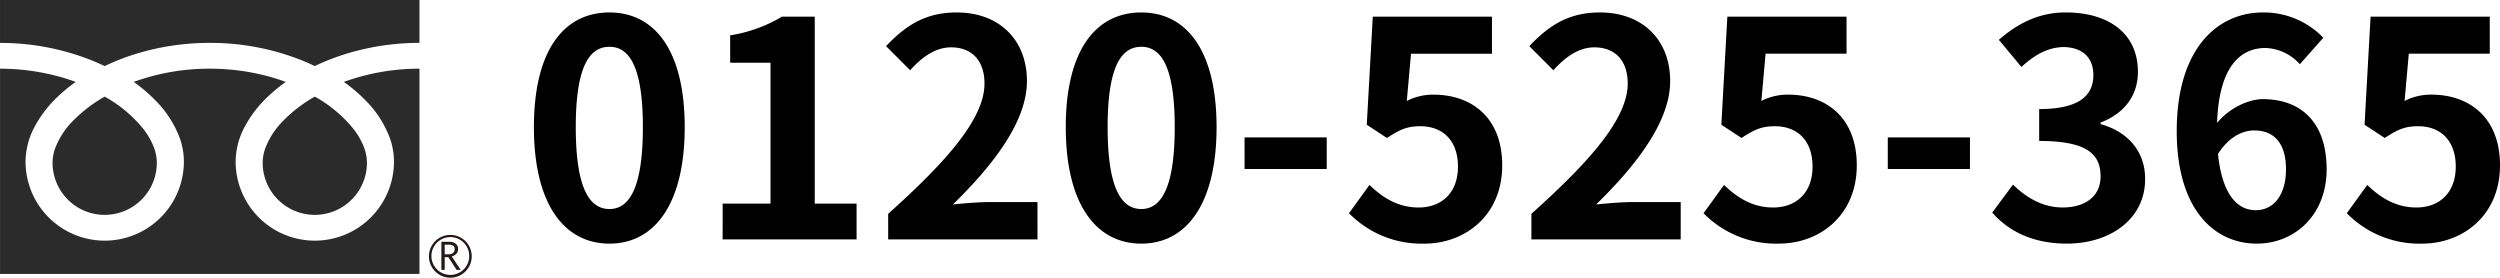 <svg xmlns="http://www.w3.org/2000/svg" width="556.491" height="61.813" viewBox="0 0 556.491 61.813"><g transform="translate(0.004 -24.897)"><path d="M-202.34.938c10.05,0,16.75-8.844,16.75-25.929s-6.7-25.527-16.75-25.527c-10.117,0-16.817,8.375-16.817,25.527C-219.157-7.906-212.457.938-202.34.938Zm0-7.7c-4.288,0-7.5-4.288-7.5-18.224,0-13.869,3.216-17.889,7.5-17.889,4.221,0,7.437,4.02,7.437,17.889,0,13.936-3.216,18.224-7.437,18.224ZM-177.148,0h29.815V-7.973h-9.313V-49.58h-7.3a32.16,32.16,0,0,1-11.524,4.154v6.1h8.978V-7.973h-10.653Zm36.85,0h33.232V-8.308h-10.787c-2.278,0-5.561.268-8.04.536,9.045-8.844,16.482-18.492,16.482-27.47,0-9.246-6.231-15.276-15.611-15.276-6.767,0-11.189,2.68-15.745,7.5l5.36,5.36c2.479-2.747,5.494-5.092,9.112-5.092,4.69,0,7.437,3.015,7.437,8.04,0,7.638-7.973,16.951-21.44,29.011Zm56.347.938C-73.9.938-67.2-7.906-67.2-24.991s-6.7-25.527-16.75-25.527c-10.117,0-16.817,8.375-16.817,25.527,0,17.085,6.7,25.929,16.816,25.929Zm0-7.7c-4.288,0-7.5-4.288-7.5-18.224,0-13.869,3.216-17.889,7.5-17.889,4.221,0,7.437,4.02,7.437,17.889,0,13.936-3.216,18.224-7.437,18.224Zm22.981-8.911h18.291v-7.035H-60.97Zm40,16.616c9.179,0,17.353-6.365,17.353-17.42,0-10.787-6.968-15.745-15.276-15.745a12.824,12.824,0,0,0-5.963,1.407l.938-10.519H-5.9V-49.58H-32.428l-1.34,24.053,4.489,2.948c2.881-1.876,4.489-2.613,7.437-2.613,5.025,0,8.375,3.216,8.375,8.978,0,5.829-3.618,9.112-8.777,9.112-4.623,0-8.107-2.278-10.921-5.025l-4.556,6.3A22.6,22.6,0,0,0-20.971.938ZM2.881,0H36.113V-8.308H25.326c-2.278,0-5.561.268-8.04.536,9.045-8.844,16.482-18.492,16.482-27.47,0-9.246-6.231-15.276-15.611-15.276-6.767,0-11.189,2.68-15.745,7.5l5.36,5.36c2.479-2.747,5.494-5.092,9.112-5.092,4.69,0,7.437,3.015,7.437,8.04,0,7.638-7.973,16.951-21.44,29.011ZM57.955.938c9.179,0,17.353-6.365,17.353-17.42,0-10.787-6.968-15.745-15.276-15.745a12.824,12.824,0,0,0-5.963,1.407l.938-10.519H73.03V-49.58H46.5L45.16-25.527l4.489,2.948c2.881-1.876,4.489-2.613,7.437-2.613,5.025,0,8.375,3.216,8.375,8.978,0,5.829-3.618,9.112-8.777,9.112-4.623,0-8.107-2.278-10.921-5.025L41.2-5.829A22.6,22.6,0,0,0,57.955.938ZM82.209-15.678H100.5v-7.035H82.209ZM122.074.938c9.447,0,17.42-5.293,17.42-14.405,0-6.5-4.288-10.653-9.916-12.194V-26c5.293-2.077,8.308-5.963,8.308-11.323,0-8.509-6.5-13.2-16.08-13.2-5.829,0-10.586,2.345-14.874,6.1l5.025,6.03c2.948-2.68,5.829-4.355,9.38-4.422,4.221.067,6.633,2.345,6.633,6.231,0,4.422-2.948,7.571-12.06,7.571v7.1c10.787,0,13.668,3.015,13.668,7.906,0,4.422-3.417,6.9-8.442,6.9-4.489,0-8.107-2.211-11.055-5.092l-4.623,6.231C108.942-2.01,114.235.938,122.074.938ZM164.15-6.5c-4.154,0-7.5-3.484-8.442-12.529,2.479-3.819,5.427-5.226,8.107-5.226,4.288,0,7.035,2.747,7.035,8.643C170.85-9.581,167.835-6.5,164.15-6.5Zm15.008-38.39a18.367,18.367,0,0,0-13.467-5.628c-9.983,0-19.162,7.906-19.162,26.4C146.529-6.633,154.9.938,164.351.938c8.442,0,15.544-6.365,15.544-16.549,0-10.653-5.9-15.611-14.2-15.611-3.216,0-7.5,2.01-10.184,5.293.4-12.4,5.092-16.683,10.787-16.683a10.763,10.763,0,0,1,7.638,3.618ZM201.134.938c9.179,0,17.353-6.365,17.353-17.42,0-10.787-6.968-15.745-15.276-15.745a12.824,12.824,0,0,0-5.963,1.407l.938-10.519h18.023V-49.58H189.677l-1.34,24.053,4.489,2.948c2.881-1.876,4.489-2.613,7.437-2.613,5.025,0,8.375,3.216,8.375,8.978,0,5.829-3.618,9.112-8.777,9.112-4.623,0-8.107-2.278-10.921-5.025l-4.556,6.3A22.6,22.6,0,0,0,201.134.938Z" transform="translate(338 78.188)"/><g transform="translate(0 24.897)"><path d="M0,88.032v9.552a55.051,55.051,0,0,1,20.084,3.754q1.658.655,3.216,1.4a50.893,50.893,0,0,1,7.6-2.913,55.889,55.889,0,0,1,15.784-2.246,55.075,55.075,0,0,1,20.17,3.754q1.658.655,3.215,1.4a50.933,50.933,0,0,1,7.6-2.913,55.915,55.915,0,0,1,15.7-2.246V88.032Z" transform="translate(0 -88.032)" fill="#2b2b2b"/><path d="M320.59,220.68a11.607,11.607,0,1,0,23.214,0,9.9,9.9,0,0,0-.746-3.649,16.088,16.088,0,0,0-2.309-3.937,29.347,29.347,0,0,0-8.553-7.128,31.556,31.556,0,0,0-7.023,5.369,17.442,17.442,0,0,0-4,6.119A9.693,9.693,0,0,0,320.59,220.68Z" transform="translate(-262.126 -184.459)" fill="#2b2b2b"/><path d="M81.432,180.543a23.413,23.413,0,0,1,5.335,8.289,15.714,15.714,0,0,1,.929,5.229,17.625,17.625,0,0,1-35.25,0,16.716,16.716,0,0,1,2.021-7.727,26.281,26.281,0,0,1,5.323-6.861,36.641,36.641,0,0,1,3.816-3.122q-1.382-.507-2.839-.942a49.925,49.925,0,0,0-14.083-2,49.239,49.239,0,0,0-16.923,2.94,35.3,35.3,0,0,1,4.9,4.194A23.429,23.429,0,0,1,40,188.832a15.7,15.7,0,0,1,.93,5.229,17.625,17.625,0,1,1-35.25,0,16.724,16.724,0,0,1,2.02-7.727,26.287,26.287,0,0,1,5.325-6.861,36.534,36.534,0,0,1,3.815-3.122q-1.383-.507-2.839-.942a49.946,49.946,0,0,0-14-2V219.1H93.37V173.409a49.249,49.249,0,0,0-16.837,2.94,35.29,35.29,0,0,1,4.9,4.194Z" transform="translate(0 -158.119)" fill="#2b2b2b"/><path d="M64.118,220.68a11.607,11.607,0,1,0,23.214,0,9.932,9.932,0,0,0-.746-3.649,16.134,16.134,0,0,0-2.309-3.937,29.371,29.371,0,0,0-8.553-7.128,31.528,31.528,0,0,0-7.022,5.369,17.44,17.44,0,0,0-4,6.119,9.679,9.679,0,0,0-.584,3.225Z" transform="translate(-52.425 -184.459)" fill="#2b2b2b"/><g transform="translate(-4281 -14631.253)"><path d="M78.478,45.27a4.761,4.761,0,1,0,4.759-4.726,4.761,4.761,0,0,0-4.759,4.726m.551,0a4.209,4.209,0,1,1,4.207,4.177,4.209,4.209,0,0,1-4.207-4.177" transform="translate(4298 14643)" fill="#231815"/><path d="M85.554,48.33H84.64l-1.847-2.84h-.811v2.84h-.733V42.083H83.03a2.144,2.144,0,0,1,1.416.431,1.473,1.473,0,0,1,.52,1.2,1.53,1.53,0,0,1-.378,1.018,1.951,1.951,0,0,1-1.045.6Zm-3.572-3.47H82.9a1.4,1.4,0,0,0,.944-.313,1,1,0,0,0,.36-.787q0-1.046-1.285-1.044h-.942Z" transform="translate(4298 14643)" fill="#231815"/></g></g></g></svg>